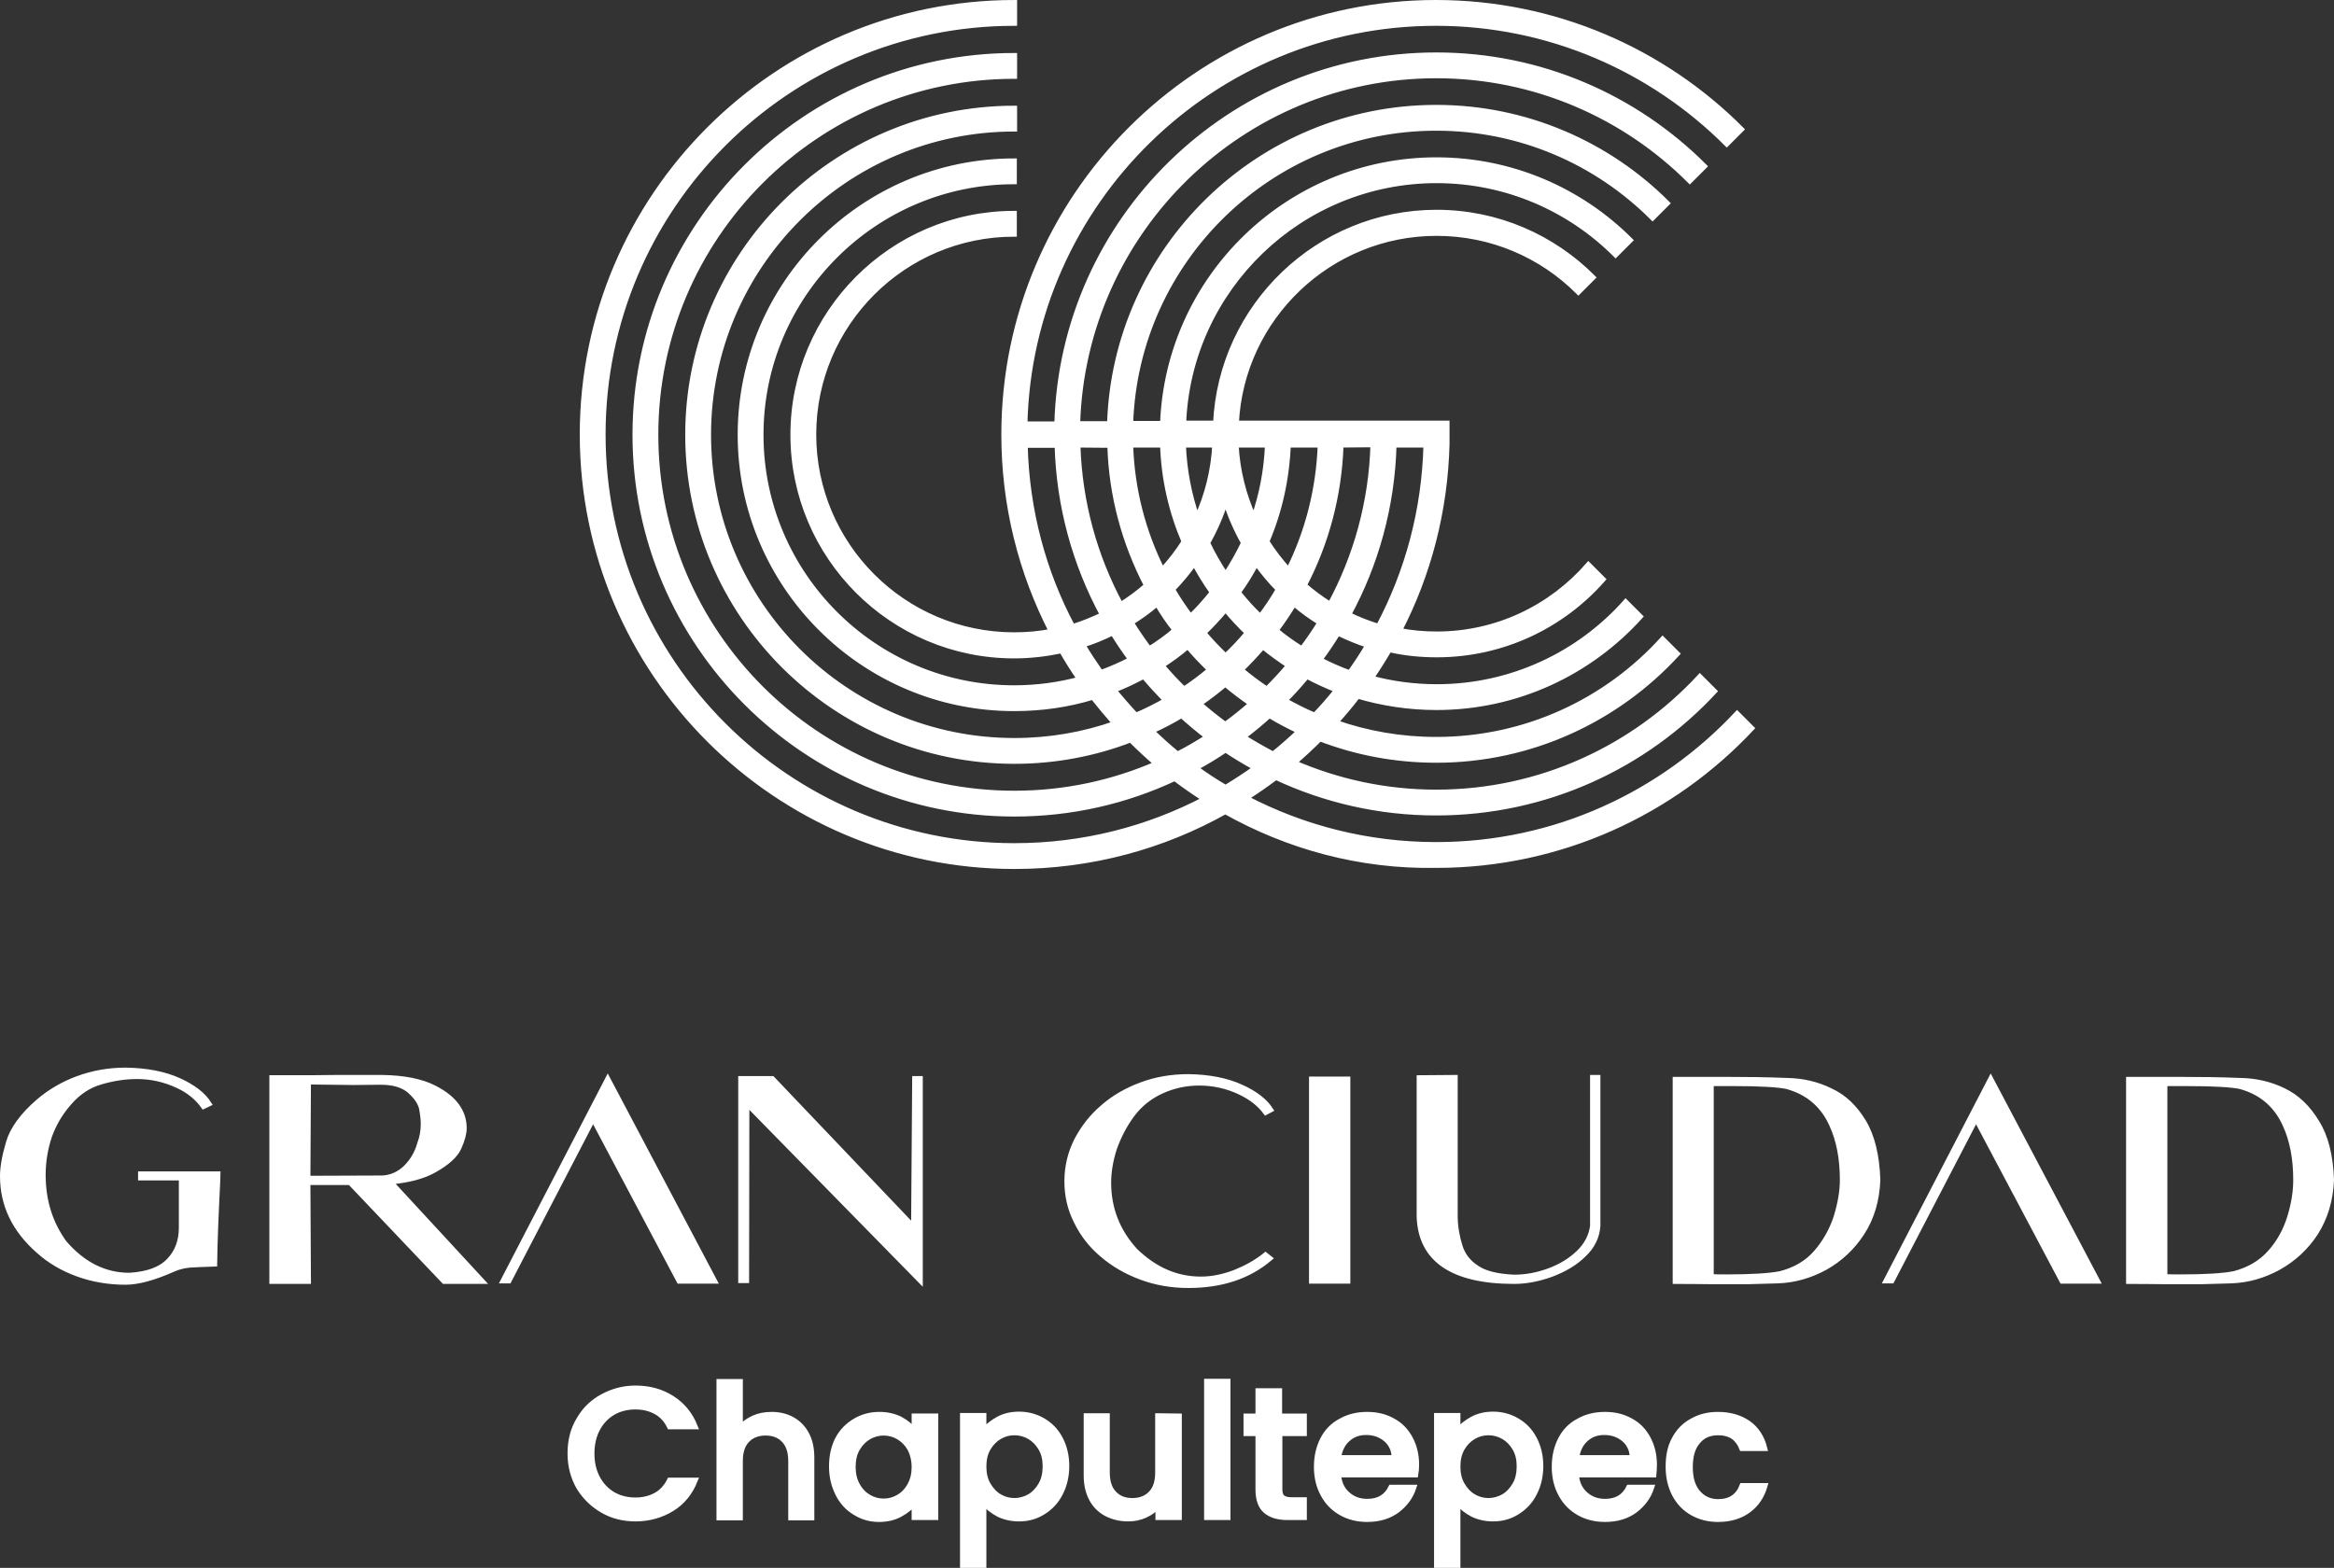 <?xml version="1.0" encoding="UTF-8"?> <svg xmlns="http://www.w3.org/2000/svg" xmlns:xlink="http://www.w3.org/1999/xlink" version="1.1" id="Layer_1" x="0px" y="0px" viewBox="0 0 858.7 577" style="enable-background:new 0 0 858.7 577;" xml:space="preserve"><rect x="0" y="0" width="858.7" height="577" fill="#333333" stroke="none"/> <style type="text/css"> .st0{fill:#FFFFFF;stroke:#FFFFFF;stroke-width:2;stroke-miterlimit:10;} </style> <g> <path class="st0" d="M213,522.5c2.1-3.7,5-6.5,8.7-8.5s7.7-3.1,12.1-3.1c5,0,9.5,1.2,13.4,3.7s6.7,5.9,8.5,10.4h-9.3 c-1.2-2.5-2.9-4.3-5.1-5.5c-2.2-1.2-4.7-1.8-7.5-1.8c-3.1,0-5.9,0.7-8.3,2.1c-2.4,1.4-4.3,3.4-5.7,6c-1.4,2.6-2.1,5.7-2.1,9.1 c0,3.4,0.7,6.5,2.1,9.1s3.3,4.6,5.7,6s5.2,2.1,8.3,2.1c2.8,0,5.3-0.6,7.5-1.8c2.2-1.2,3.9-3.1,5.1-5.5h9.3c-1.8,4.5-4.6,8-8.5,10.4 s-8.4,3.7-13.4,3.7c-4.4,0-8.5-1-12.1-3.1s-6.5-4.9-8.7-8.5c-2.1-3.7-3.2-7.8-3.2-12.4C209.8,530.3,210.8,526.1,213,522.5 L213,522.5z M291.4,522.4c2.2,1.2,4,3,5.3,5.4s1.9,5.3,1.9,8.7v22H291v-20.8c0-3.3-0.8-5.9-2.5-7.7c-1.7-1.8-3.9-2.7-6.8-2.7 s-5.2,0.9-6.9,2.7c-1.7,1.8-2.5,4.3-2.5,7.7v20.8h-7.7v-50h7.7v17.1c1.3-1.6,3-2.8,5-3.7s4.2-1.3,6.6-1.3 C286.7,520.6,289.2,521.2,291.4,522.4L291.4,522.4z M308.2,529.7c1.5-2.9,3.7-5.1,6.4-6.7c2.7-1.6,5.6-2.4,8.9-2.4 c2.9,0,5.5,0.6,7.7,1.7c2.2,1.2,3.9,2.6,5.2,4.3v-5.4h7.8v37.2h-7.8v-5.5c-1.3,1.8-3.1,3.2-5.3,4.4c-2.2,1.2-4.8,1.8-7.7,1.8 c-3.2,0-6.1-0.8-8.8-2.5c-2.7-1.6-4.8-3.9-6.3-6.9s-2.3-6.3-2.3-10C306,536,306.7,532.6,308.2,529.7L308.2,529.7z M334.8,533.1 c-1.1-1.9-2.5-3.3-4.2-4.3s-3.6-1.5-5.5-1.5s-3.8,0.5-5.5,1.5s-3.1,2.4-4.2,4.3c-1.1,1.9-1.6,4.1-1.6,6.7c0,2.6,0.5,4.8,1.6,6.8 s2.5,3.4,4.2,4.4s3.6,1.5,5.5,1.5s3.8-0.5,5.5-1.5s3.1-2.4,4.2-4.4s1.6-4.2,1.6-6.7S335.8,535,334.8,533.1L334.8,533.1z M367.3,522.3c2.2-1.2,4.8-1.8,7.6-1.8c3.2,0,6.2,0.8,8.9,2.4c2.7,1.6,4.8,3.8,6.3,6.7s2.3,6.2,2.3,9.9c0,3.7-0.8,7.1-2.3,10 c-1.5,3-3.6,5.2-6.3,6.9c-2.7,1.7-5.6,2.5-8.9,2.5c-2.8,0-5.4-0.6-7.6-1.7c-2.2-1.2-4-2.6-5.4-4.3V576h-7.7v-55h7.7v5.5 C363.3,525,365.1,523.5,367.3,522.3L367.3,522.3z M383,533c-1.1-1.9-2.5-3.3-4.2-4.3s-3.6-1.5-5.6-1.5s-3.8,0.5-5.5,1.5 s-3.1,2.4-4.2,4.3c-1.1,1.9-1.6,4.1-1.6,6.7c0,2.6,0.5,4.8,1.6,6.7s2.5,3.4,4.2,4.4s3.6,1.5,5.5,1.5s3.8-0.5,5.6-1.5 c1.7-1,3.1-2.5,4.2-4.4s1.6-4.2,1.6-6.8S384.1,534.9,383,533L383,533z M433.8,521.2v37.2h-7.7V554c-1.2,1.5-2.8,2.7-4.8,3.6 c-2,0.9-4,1.3-6.2,1.3c-2.9,0-5.5-0.6-7.9-1.8c-2.3-1.2-4.2-3-5.5-5.4s-2-5.3-2-8.7v-21.9h7.6v20.8c0,3.3,0.8,5.9,2.5,7.7 c1.7,1.8,3.9,2.7,6.8,2.7s5.2-0.9,6.9-2.7c1.7-1.8,2.5-4.3,2.5-7.7v-20.8L433.8,521.2L433.8,521.2z M451.7,508.4v50H444v-50H451.7z M470.8,527.5v20.6c0,1.4,0.3,2.4,1,3s1.8,0.9,3.3,0.9h4.7v6.4h-6.1c-3.5,0-6.1-0.8-8-2.4c-1.9-1.6-2.8-4.3-2.8-7.9v-20.6h-4.4 v-6.3h4.4v-9.3h7.8v9.3h9.1v6.3H470.8L470.8,527.5z M520.8,542.7h-28.4c0.2,3,1.3,5.4,3.3,7.2c2,1.8,4.4,2.7,7.3,2.7 c4.2,0,7.1-1.7,8.8-5.2h8.3c-1.1,3.4-3.2,6.2-6.1,8.4c-3,2.2-6.6,3.3-11,3.3c-3.6,0-6.8-0.8-9.6-2.4c-2.8-1.6-5-3.8-6.6-6.8 c-1.6-2.9-2.4-6.3-2.4-10.1c0-3.8,0.8-7.2,2.3-10.1c1.5-2.9,3.7-5.2,6.6-6.7c2.8-1.6,6-2.4,9.7-2.4s6.7,0.8,9.4,2.3 c2.8,1.5,4.9,3.7,6.4,6.5c1.5,2.8,2.3,6,2.3,9.6C521.1,540.3,521,541.6,520.8,542.7L520.8,542.7z M513,536.5c0-2.8-1.1-5.1-3-6.8 c-2-1.7-4.4-2.6-7.4-2.6c-2.7,0-4.9,0.8-6.8,2.5c-1.9,1.7-3,4-3.4,6.9L513,536.5L513,536.5z M541.7,522.3c2.2-1.2,4.8-1.8,7.6-1.8 c3.2,0,6.2,0.8,8.9,2.4s4.8,3.8,6.3,6.7s2.3,6.2,2.3,9.9c0,3.7-0.8,7.1-2.3,10c-1.5,3-3.6,5.2-6.3,6.9c-2.7,1.7-5.6,2.5-8.9,2.5 c-2.8,0-5.4-0.6-7.6-1.7c-2.2-1.2-4-2.6-5.4-4.3V576h-7.7v-55h7.7v5.5C537.7,525,539.5,523.5,541.7,522.3L541.7,522.3z M557.4,533 c-1.1-1.9-2.5-3.3-4.2-4.3s-3.6-1.5-5.6-1.5s-3.8,0.5-5.5,1.5s-3.1,2.4-4.2,4.3c-1.1,1.9-1.6,4.1-1.6,6.7c0,2.6,0.5,4.8,1.6,6.7 s2.5,3.4,4.2,4.4s3.6,1.5,5.5,1.5s3.8-0.5,5.6-1.5c1.7-1,3.1-2.5,4.2-4.4s1.6-4.2,1.6-6.8S558.5,534.9,557.4,533L557.4,533z M608.4,542.7h-28.5c0.2,3,1.3,5.4,3.3,7.2c2,1.8,4.4,2.7,7.3,2.7c4.2,0,7.1-1.7,8.8-5.2h8.3c-1.1,3.4-3.2,6.2-6.1,8.4 c-3,2.2-6.6,3.3-11,3.3c-3.6,0-6.8-0.8-9.6-2.4c-2.8-1.6-5-3.8-6.6-6.8c-1.6-2.9-2.4-6.3-2.4-10.1c0-3.8,0.8-7.2,2.3-10.1 c1.5-2.9,3.7-5.2,6.6-6.7c2.8-1.6,6-2.4,9.7-2.4s6.7,0.8,9.4,2.3c2.8,1.5,4.9,3.7,6.4,6.5c1.5,2.8,2.3,6,2.3,9.6 C608.6,540.3,608.5,541.6,608.4,542.7L608.4,542.7z M600.6,536.5c0-2.8-1.1-5.1-3-6.8c-2-1.7-4.4-2.6-7.4-2.6 c-2.7,0-4.9,0.8-6.8,2.5c-1.9,1.7-3,4-3.4,6.9L600.6,536.5L600.6,536.5z M616,529.7c1.5-2.9,3.7-5.2,6.5-6.7 c2.8-1.6,5.9-2.4,9.5-2.4c4.5,0,8.2,1.1,11.2,3.2s5,5.2,6,9.2h-8.3c-0.7-1.8-1.8-3.3-3.2-4.3c-1.5-1-3.4-1.5-5.6-1.5 c-3.2,0-5.7,1.1-7.5,3.3c-1.9,2.2-2.8,5.3-2.8,9.4c0,4.1,0.9,7.1,2.8,9.4c1.9,2.2,4.4,3.4,7.5,3.4c4.5,0,7.4-2,8.9-5.9h8.3 c-1.1,3.8-3.1,6.8-6.1,9c-3,2.2-6.7,3.3-11.1,3.3c-3.6,0-6.7-0.8-9.5-2.4c-2.8-1.6-4.9-3.8-6.5-6.8c-1.5-2.9-2.3-6.3-2.3-10.1 C613.8,536,614.4,532.6,616,529.7L616,529.7z M51.8,432.1h28.3l-0.1,3.2c-0.6,11.9-1,21.8-1.1,29.8c-3.9,0.1-7,0.3-9.1,0.4 c-2.1,0.2-4.2,0.7-6.2,1.6c-7,3.1-12.8,4.7-17.4,4.7c-6.2,0-12.1-1-17.6-3s-10.3-4.8-14.4-8.5C5.4,452.6,1,443.4,1,432.9 c0-3.3,0.7-7.4,2.2-12.4c1.4-4.9,5.1-10,11-15.1c4.2-3.6,9-6.4,14.4-8.4s11.3-3.1,17.6-3.1c7.7,0.1,14.3,1.4,19.6,3.8 c5.3,2.4,9,5.3,11,8.5l-1.9,0.9c-2.2-3.1-5.3-5.7-9.4-7.6c-4.9-2.3-9.9-3.4-15.1-3.4c-4.4,0-8.9,0.7-13.3,2 c-4.5,1.3-8.3,3.8-11.6,7.6c-3.3,3.7-5.7,7.8-7.3,12.2c-1.6,4.7-2.4,9.5-2.4,14.5c0,9.5,2.6,17.8,7.8,25c6.9,8,14.9,12,24,12 c6.7-0.4,11.6-2.2,14.6-5.4c3.1-3.2,4.6-7.3,4.6-12.2v-18.4h-15V432.1L51.8,432.1z M143.5,434.9l33.8,36.6h-13.9l-34.6-36.4h-15.6 l0.2,36.4h-13.3v-74.8c12,0,19.9,0,23.8-0.1h16.6c8.1,0.1,14.6,1.4,19.4,3.9c7.2,3.7,10.8,8.6,10.8,14.7c0,1.9-0.6,4.2-1.9,7.1 c-1.2,2.8-4.3,5.6-9.1,8.3C155.6,432.9,150.2,434.3,143.5,434.9L143.5,434.9z M140.8,433.6c3.2-0.2,6.1-1.5,8.5-3.8 c2.4-2.4,4.2-5.3,5.2-8.9c0.9-2.4,1.3-4.8,1.3-7.2c0-1.1-0.1-2.8-0.5-5.1c-0.3-2.3-1.7-4.6-4.2-6.9c-2.4-2.3-6.1-3.5-11-3.5 l-10.1,0.1l-16.6-0.2l-0.2,35.6L140.8,433.6L140.8,433.6z M185.2,471.3h2l31-59.7l31.7,59.8h12.9l-39.2-74.2L185.2,471.3z M336.2,451.7L284.1,397h-11.5v74.2h2l0.1-65.2l63.8,65.1V397h-1.9L336.2,451.7L336.2,451.7z M416.4,410.3 c2.8-3.8,6.5-6.8,10.9-8.8s9-3,13.9-3c5.2,0,10.3,1.1,15.1,3.4c4,1.9,7.2,4.4,9.4,7.4l1.7-0.9c-2-3.1-5.5-5.9-10.8-8.3 c-5.3-2.4-11.7-3.7-19.4-3.8c-6.2,0-12,1-17.3,3c-5.4,2-10.1,4.7-14.2,8.3c-4.1,3.5-7.2,7.6-9.6,12.2c-2.3,4.6-3.5,9.6-3.5,14.9 s1.1,10.2,3.5,14.9c2.3,4.7,5.5,8.8,9.6,12.2c4.1,3.5,8.8,6.2,14.2,8.2s11.2,3,17.3,3c12.2,0,22.1-3.3,29.9-9.9l-1.5-1.2 c-3.2,2.6-7,4.7-11.2,6.4c-4.2,1.6-8.4,2.5-12.6,2.5c-9,0-17-3.5-24.2-10.5c-6.5-7.1-9.8-15.5-9.8-25.1c0-3.9,0.7-8.1,2.1-12.5 C411.5,418.2,413.6,414.1,416.4,410.3L416.4,410.3z M482.6,471.4h13.2v-74.2h-13.2V471.4L482.6,471.4z M586,451.2 c-0.5,3.7-2.2,7-5.1,9.8c-3,2.9-6.6,5.1-10.9,6.7c-4.3,1.6-8.6,2.4-13,2.4c-6.2-0.3-10.8-1.4-13.8-3.5c-3.1-2-5.1-4.7-6.1-7.9 s-1.7-6.7-1.8-10.6v-51.5l-13.1,0.1v51c0.5,15.8,12.2,23.8,34.9,23.8c4.4,0,9-0.9,13.7-2.6c4.7-1.8,8.7-4.1,11.8-7.2 c3.2-3,4.9-6.5,5.2-10.5v-54.6H586L586,451.2L586,451.2z M685.6,412.9c3.2,5.3,4.9,12.5,5.2,21.3c-0.3,7.5-2.2,14-5.8,19.5 c-3.5,5.4-8,9.6-13.5,12.7c-5.5,3-11.3,4.7-17.5,4.9c-2.7,0.1-6.2,0.2-10.7,0.3h-6.9c-2.3,0-4.8,0-7.3,0s-6.8-0.1-12.7-0.1v-74.2 h18c8,0,15.8,0.1,23.1,0.4c5.6,0.1,10.9,1.3,15.8,3.7C678.4,403.7,682.4,407.6,685.6,412.9L685.6,412.9z M677.9,434.2 c0-7.9-1.3-14.7-4-20.5c-3.3-7.2-8.8-11.8-16.4-13.9c-3.2-0.7-9.7-1.1-19.4-1.1h-8.6v71.2c1.8,0.1,3.7,0.1,5.9,0.1 c9,0,15.5-0.4,19.6-1.2c5.5-1.4,9.9-4,13.2-7.8s5.8-8.2,7.4-13.1C677.1,443,677.9,438.5,677.9,434.2L677.9,434.2z M694,471.3h2 l31-59.7l31.7,59.8h12.9l-39.2-74.2L694,471.3L694,471.3z M857.7,434.2c-0.3,7.5-2.3,14-5.8,19.5c-3.5,5.4-8.1,9.6-13.6,12.7 c-5.5,3-11.3,4.7-17.5,4.9c-2.7,0.1-6.2,0.2-10.7,0.3h-6.9c-2.3,0-4.8,0-7.3,0s-6.7-0.1-12.7-0.1v-74.2h18c8.1,0,15.8,0.1,23.1,0.4 c5.6,0.1,10.9,1.3,15.8,3.7c5,2.4,9,6.3,12.2,11.6C855.6,418.2,857.4,425.3,857.7,434.2L857.7,434.2z M844.7,434.2 c0-7.9-1.3-14.7-4-20.5c-3.3-7.2-8.8-11.8-16.4-13.9c-3.2-0.7-9.7-1.1-19.4-1.1h-8.5v71.2c1.8,0.1,3.7,0.1,5.9,0.1 c9,0,15.6-0.4,19.6-1.2c5.5-1.4,9.9-4,13.3-7.8c3.4-3.8,5.8-8.2,7.3-13.1S844.7,438.5,844.7,434.2L844.7,434.2z M450.8,298.6 c-23,12.9-49.4,20.2-77.6,20.2c-87.6,0-158.9-71.3-158.9-158.9S285.6,1,373.2,1v7.5c-83.5,0-151.4,67.9-151.4,151.4 s67.9,151.4,151.4,151.4c25.3,0,49.1-6.2,70.1-17.2c-3.8-2.4-7.5-5-11.1-7.7c-17.9,8.4-37.9,13.1-59,13.1 c-76.9,0-139.5-62.6-139.5-139.5S296.3,20.5,373.2,20.5V28c-72.8,0-132,59.2-132,132s59.2,132,132,132c18.6,0,36.3-3.9,52.4-10.9 c-3.3-2.8-6.5-5.8-9.6-8.9c-13.3,5.1-27.7,7.9-42.8,7.9c-66.2,0-120.1-53.9-120.1-120.1S307,39.9,373.2,39.9v7.5 c-62.1,0-112.6,50.5-112.6,112.6s50.5,112.6,112.6,112.6c13,0,25.5-2.2,37.1-6.3c-2.8-3.2-5.6-6.5-8.2-9.8 c-9.2,2.8-18.9,4.2-29,4.2c-55.5,0-100.7-45.2-100.7-100.7S317.6,59.3,373.1,59.3v7.5c-51.4,0-93.2,41.8-93.2,93.2 s41.8,93.2,93.2,93.2c8.4,0,16.5-1.1,24.2-3.2c-2.4-3.4-4.6-7-6.7-10.6c-5.7,1.2-11.5,1.9-17.5,1.9c-44.9,0-81.3-36.5-81.3-81.3 s36.5-81.4,81.3-81.4v7.5c-40.7,0-73.8,33.1-73.8,73.8s33.1,73.8,73.8,73.8c4.7,0,9.3-0.4,13.8-1.3c-11.2-21.8-17.5-46.4-17.5-72.5 C369.4,72.3,440.7,1,528.3,1c43.8,0,83.6,17.8,112.3,46.6l-5.3,5.3C607.9,25.5,570,8.5,528.3,8.5c-82.2,0-149.4,65.9-151.3,147.6 h11.9c2-75.2,63.8-135.8,139.5-135.8c38.5,0,73.3,15.6,98.6,40.9l-5.3,5.3l0,0c-23.9-23.9-56.9-38.7-93.3-38.7 c-71.5,0-129.9,57.2-132,128.2h11.9c2-64.5,55.1-116.4,120.1-116.4c33.1,0,63.2,13.5,84.9,35.2l-5.3,5.3l0,0 c-20.4-20.4-48.5-33-79.6-33c-60.8,0-110.5,48.5-112.5,108.8h11.9c2-53.8,46.4-97,100.7-97c27.8,0,53,11.3,71.2,29.5l-5.3,5.3l0,0 c-16.9-16.9-40.2-27.3-65.9-27.3c-50.1,0-91.2,39.8-93.1,89.4h11.9c2-43.1,37.7-77.6,81.2-77.6c22.4,0,42.7,9.1,57.5,23.9l-5.3,5.3 l0,0c-13.4-13.4-31.8-21.6-52.2-21.6c-39.4,0-71.8,31.1-73.7,70h77.5v7.5l0,0c-0.6,24.7-6.8,48.1-17.5,68.8 c4.5,0.9,9.1,1.3,13.8,1.3c22.3,0,42.2-9.9,55.8-25.5l5.3,5.3c-14.9,17-36.8,27.7-61.1,27.7c-6,0-11.9-0.6-17.5-1.9 c-2.1,3.6-4.3,7.1-6.7,10.6c7.7,2.1,15.9,3.2,24.2,3.2c27.6,0,52.5-12.1,69.5-31.2l5.3,5.3c-18.5,20.5-45.2,33.4-74.9,33.4 c-10.1,0-19.8-1.5-29-4.2c-2.6,3.4-5.3,6.6-8.2,9.8c11.6,4.1,24.1,6.3,37.1,6.3c33,0,62.7-14.2,83.3-36.9l5.3,5.3 c-22,24-53.6,39.1-88.6,39.1c-15.1,0-29.5-2.8-42.8-7.9c-3.1,3.1-6.3,6.1-9.6,8.9c16.1,7,33.8,10.9,52.4,10.9 c38.3,0,72.8-16.4,97-42.5l5.3,5.3c-25.5,27.5-61.9,44.7-102.3,44.7c-21.1,0-41-4.7-59-13.1c-3.6,2.7-7.3,5.3-11.1,7.7 c21,11,44.8,17.2,70.1,17.2c43.7,0,83-18.6,110.7-48.2l5.3,5.3c-29,31-70.3,50.4-116,50.4C500.2,318.9,473.8,311.5,450.8,298.6 L450.8,298.6z M478.1,269.1c-3.8-1.8-7.5-3.7-11.1-5.9c-3.1,2.8-6.3,5.5-9.7,8c3.6,2.3,7.3,4.4,11.1,6.4 C471.8,274.9,475,272,478.1,269.1L478.1,269.1z M479,238.9c2.4-3.2,4.6-6.4,6.7-9.8c-3.4-2.1-6.6-4.4-9.6-7 c-2.1,3.4-4.3,6.7-6.7,9.9C472.4,234.5,475.6,236.8,479,238.9L479,238.9z M464.6,237.9c-2.6,3-5.3,5.9-8.1,8.6 c3.1,2.6,6.3,5,9.6,7.2c2.8-2.8,5.6-5.8,8.1-8.8C470.9,242.7,467.7,240.4,464.6,237.9z M470.4,216.9c-3-3-5.7-6.3-8.2-9.7 c-2,3.8-4.2,7.4-6.7,10.8c2.5,3.2,5.2,6.2,8.2,9C466.1,223.8,468.4,220.4,470.4,216.9L470.4,216.9z M450.9,224.2 c-2.5,3-5.3,6-8.1,8.7c2.5,3,5.3,5.9,8.1,8.6c2.9-2.7,5.6-5.6,8.1-8.6C456.1,230.1,453.4,227.2,450.9,224.2z M446.1,218 c-2.5-3.5-4.7-7.1-6.7-10.8c-2.5,3.5-5.2,6.7-8.1,9.7c2,3.5,4.3,6.8,6.7,10.1C440.9,224.2,443.6,221.2,446.1,218L446.1,218z M425.7,222.1c-3,2.6-6.2,4.9-9.6,7c2.1,3.4,4.3,6.6,6.7,9.8c3.4-2.1,6.6-4.4,9.6-7C429.9,228.8,427.7,225.5,425.7,222.1z M427.4,244.9c2.6,3.1,5.3,6,8.2,8.8c3.3-2.2,6.5-4.6,9.6-7.2c-2.9-2.8-5.6-5.6-8.2-8.7C434,240.4,430.8,242.7,427.4,244.9 L427.4,244.9z M441.2,259c3.1,2.7,6.3,5.3,9.6,7.7c3.3-2.4,6.5-5,9.6-7.7c-3.3-2.3-6.5-4.7-9.6-7.3 C447.8,254.2,444.6,256.7,441.2,259z M491.9,253.9c-3.8-1.5-7.5-3.2-11.1-5.1c-2.6,3.1-5.3,6.2-8.2,9c3.6,2,7.3,3.9,11.1,5.5 C486.6,260.3,489.4,257.1,491.9,253.9z M503.3,237.4c-3.8-1.2-7.5-2.8-11.1-4.5c-2.1,3.4-4.3,6.7-6.7,9.9c3.6,1.9,7.3,3.5,11.1,4.9 C499,244.3,501.3,240.9,503.3,237.4z M512.8,163.7c-0.6,22.6-6.6,43.9-16.7,62.5c3.5,1.8,7.3,3.2,11.1,4.4 c10.7-20.1,16.9-42.8,17.5-66.9H512.8L512.8,163.7z M493.3,163.7c-0.6,18.6-5.4,36.2-13.5,51.7c3,2.6,6.2,5,9.6,7.1 c9.5-17.6,15.2-37.6,15.8-58.9L493.3,163.7L493.3,163.7z M473.9,163.7c-0.5,12.6-3.2,24.6-7.9,35.6c2.4,3.8,5.1,7.3,8.1,10.6 c7-14,11.1-29.7,11.7-46.2H473.9z M454.7,163.7c0.5,9.5,2.8,18.6,6.6,26.9c3-8.5,4.7-17.5,5.1-26.9H454.7L454.7,163.7z M444.2,199.8c1.9,4.1,4.2,8,6.7,11.8c2.5-3.7,4.7-7.7,6.7-11.8c-2.7-4.8-5-10-6.7-15.4C449.2,189.8,446.9,195,444.2,199.8z M435.3,163.7c0.4,9.4,2.1,18.4,5.1,26.9c3.8-8.3,6.1-17.3,6.6-26.9H435.3z M415.9,163.7c0.5,16.5,4.7,32.2,11.7,46.2 c3-3.3,5.8-6.8,8.1-10.6c-4.7-11-7.5-23-7.9-35.6H415.9L415.9,163.7z M396.5,163.7c0.6,21.2,6.3,41.3,15.8,58.9 c3.4-2.1,6.6-4.5,9.6-7.1c-8.1-15.6-13-33.1-13.5-51.7L396.5,163.7L396.5,163.7z M405.7,226.3c-10.1-18.7-16.1-40-16.7-62.5h-11.9 c0.6,24.1,6.8,46.9,17.5,66.9C398.4,229.5,402.1,228,405.7,226.3z M405,247.6c3.8-1.4,7.5-3,11.1-4.9c-2.4-3.2-4.6-6.5-6.7-9.9 c-3.6,1.8-7.3,3.3-11.1,4.5C400.4,240.9,402.7,244.3,405,247.6L405,247.6z M417.9,263.3c3.8-1.6,7.5-3.5,11.1-5.5 c-2.8-2.9-5.6-5.9-8.2-9c-3.6,1.9-7.3,3.7-11.1,5.1C412.3,257.1,415.1,260.3,417.9,263.3L417.9,263.3z M433.2,277.6 c3.8-1.9,7.5-4.1,11.1-6.4c-3.3-2.5-6.5-5.2-9.6-8c-3.6,2.2-7.3,4.1-11.1,5.8C426.7,272,429.9,274.9,433.2,277.6L433.2,277.6z M450.9,289.9c3.8-2.3,7.5-4.7,11.1-7.3c-3.8-2.1-7.5-4.3-11.1-6.7c-3.6,2.4-7.3,4.7-11.1,6.7C443.3,285.2,447,287.6,450.9,289.9z"></path> </g> </svg> 